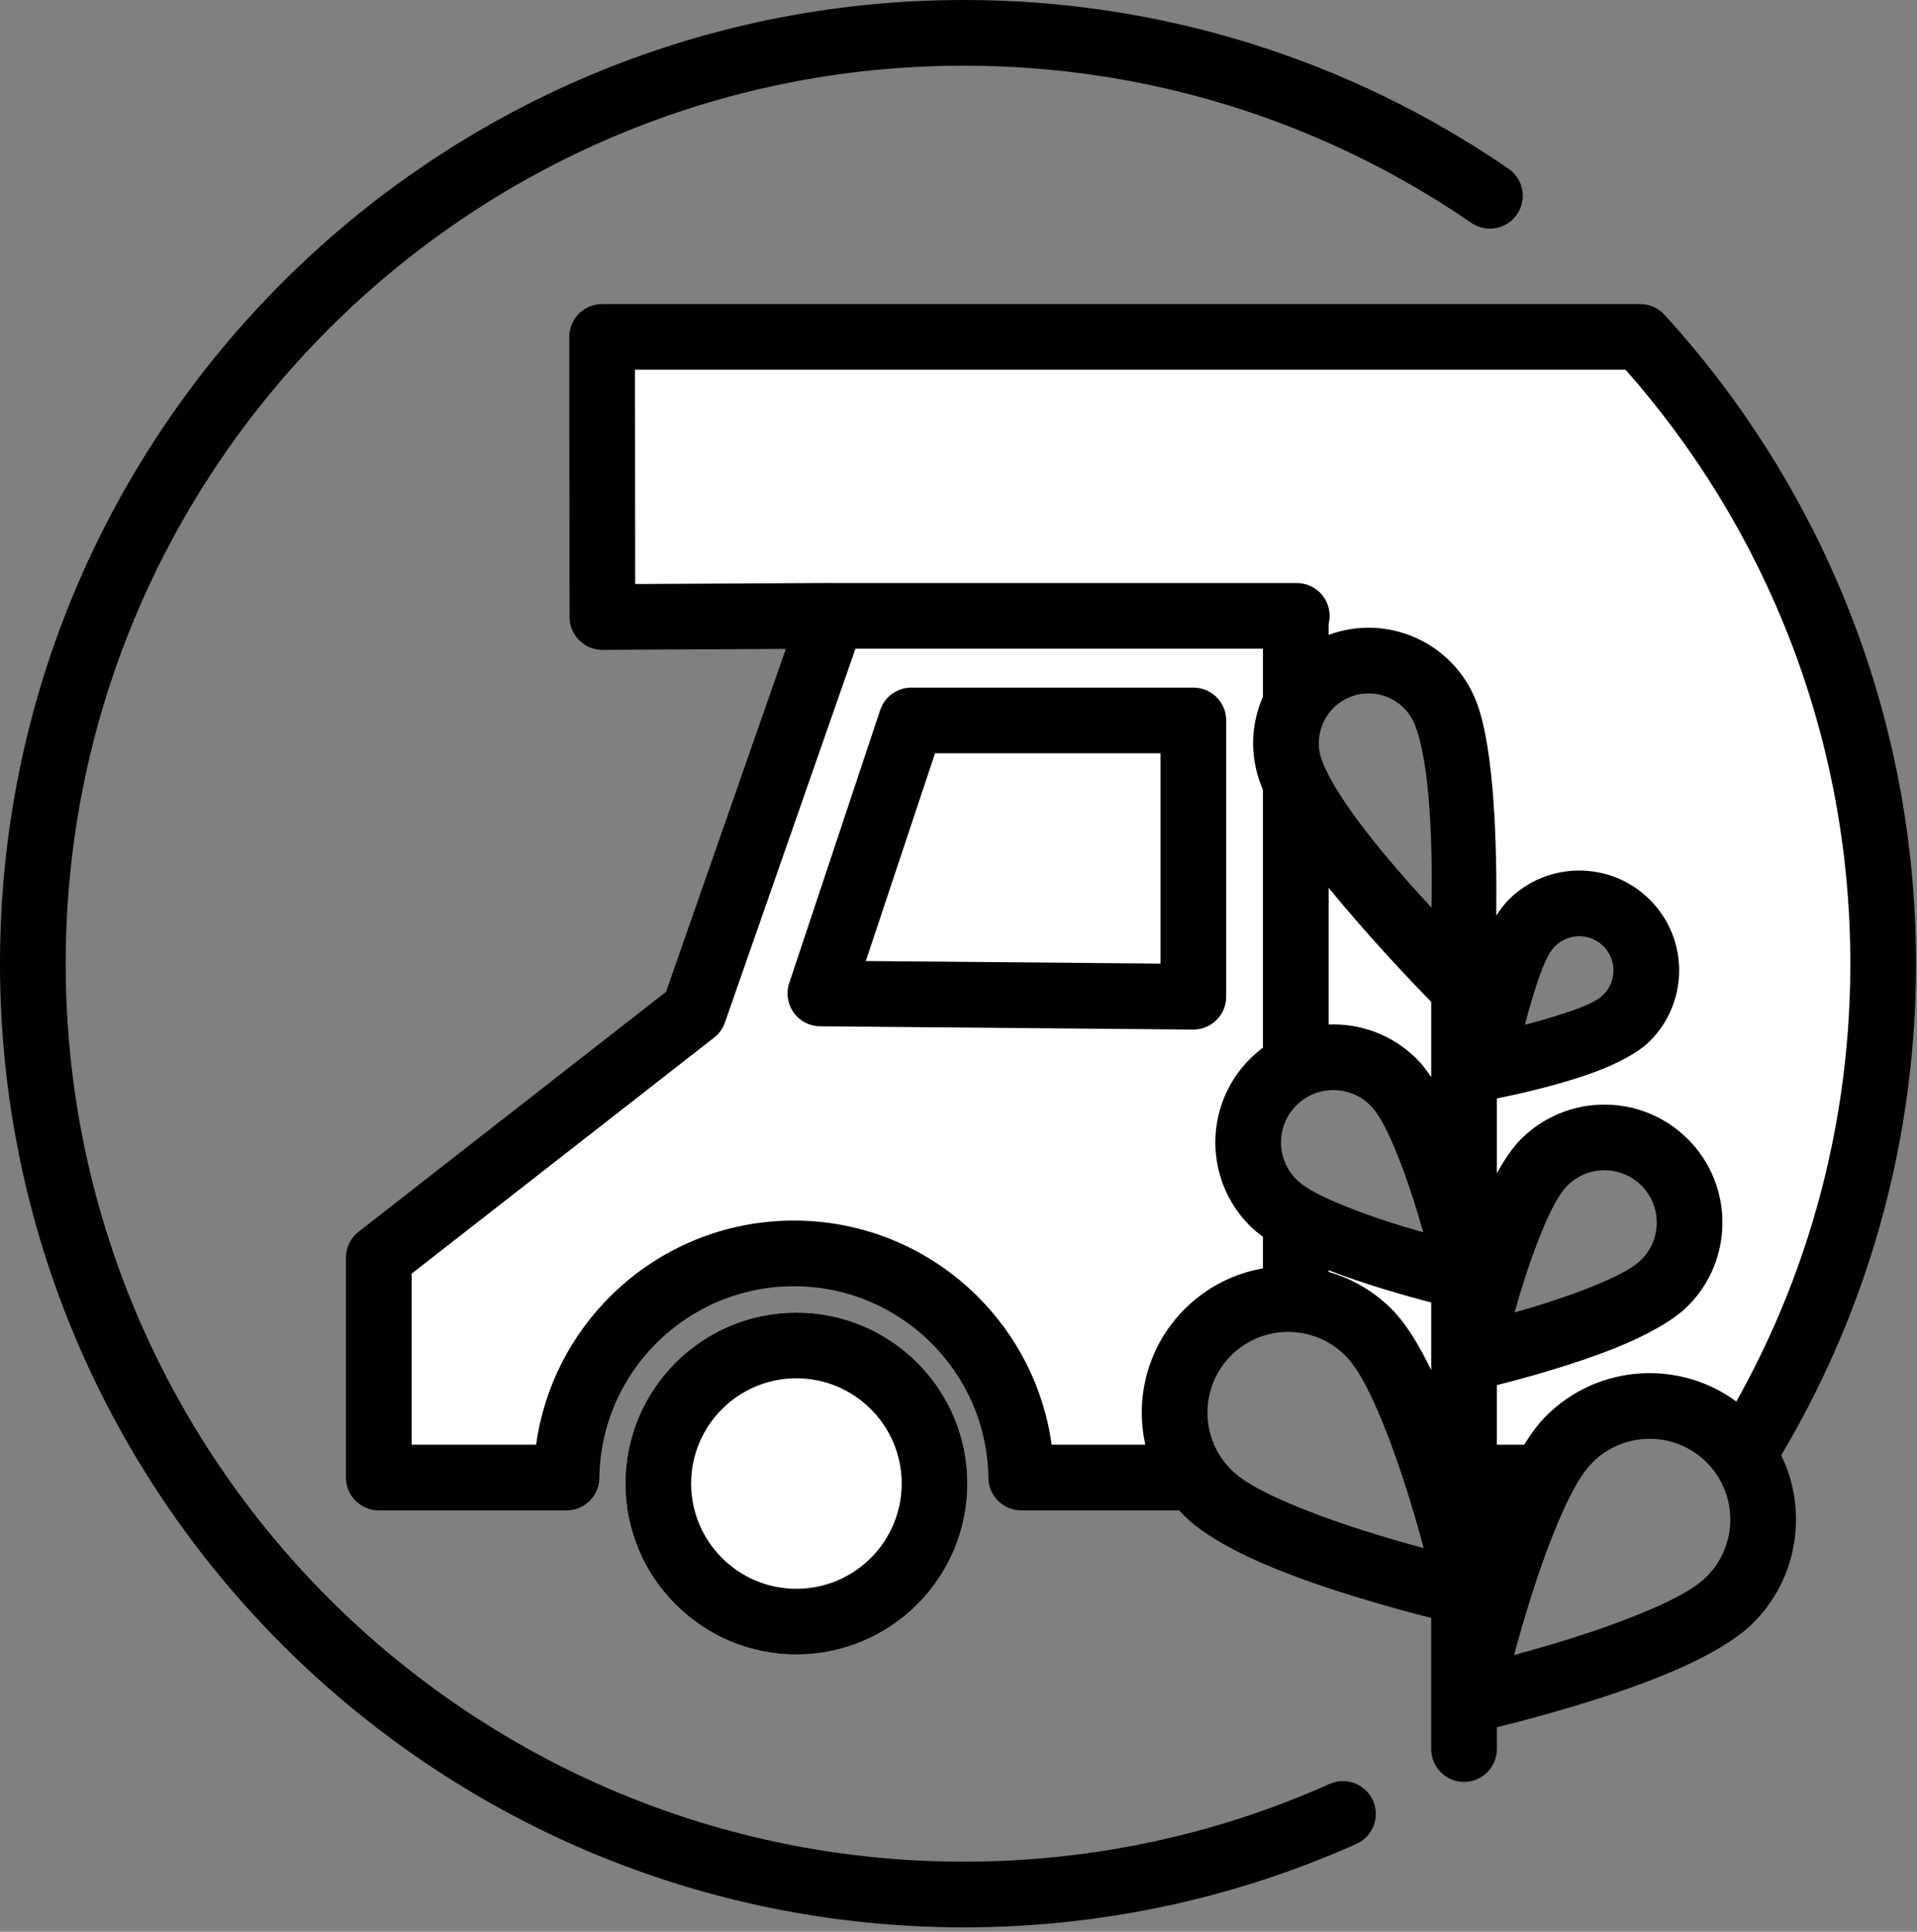 <?xml version="1.0" encoding="utf-8"?>
<svg xmlns="http://www.w3.org/2000/svg" clip-rule="evenodd" fill-rule="evenodd" stroke-linejoin="round" stroke-miterlimit="2" viewBox="0 0 380 383">
  <rect x="0" y="0" width="380" height="383" fill="#808080" stroke="none"/>
  <path d="m157.87 260.238c-18.705 0-33.891 15.186-33.891 33.891s15.186 33.891 33.891 33.891 33.891-15.186 33.891-33.891-15.186-33.891-33.891-33.891zm147.983 32.704h-20.952c-3.6-11.299-8.431-23.595-13.635-28.799-8.786-8.785-23.051-8.785-31.836 0-7.833 7.833-8.682 20.022-2.547 28.799h-34.447c-.307-24.591-20.387-44.442-45.067-44.442-24.681 0-44.761 19.851-45.067 44.442h-37.216v-43.604l62.46-48.743 27.414-78.509-45.552.249-.052-55.541h205.784c29.91 32.809 48.154 76.423 48.154 124.264 0 35.729-10.176 69.1-27.788 97.376-.757-1.09-1.62-2.127-2.59-3.097-8.785-8.785-23.05-8.785-31.835 0-1.799 1.799-3.554 4.446-5.228 7.605zm-14.68-23.686s30.747-6.87 38.808-14.93c6.589-6.589 6.589-17.288 0-23.877s-17.288-6.589-23.877 0c-8.061 8.061-14.931 38.807-14.931 38.807zm0-15.895s-30.746-6.87-38.807-14.931c-6.589-6.589-6.589-17.288 0-23.876 6.589-6.589 17.288-6.589 23.877 0 8.06 8.06 14.93 38.807 14.93 38.807zm2.536-41.625s22.94-4.135 28.741-9.936c5.189-5.19 5.189-13.616 0-18.805s-13.615-5.189-18.805 0c-5.801 5.802-9.936 28.741-9.936 28.741zm-3.977-16.316s2.433-39.503-3.081-53.925c-3.229-8.444-12.705-12.679-21.149-9.45-8.444 3.228-12.679 12.705-9.45 21.149 5.514 14.423 33.68 42.226 33.68 42.226z" fill="#fff"/>
  <path d="m263.557 353.691c-11.243 5.025-23.1 8.918-35.428 11.533-11.959 2.536-24.361 3.87-37.071 3.87-49.131 0-93.639-19.944-125.866-52.171-32.226-32.226-52.171-76.735-52.171-125.865 0-49.131 19.945-93.639 52.171-125.866 32.227-32.226 76.735-52.171 125.866-52.171 18.333 0 36.023 2.776 52.672 7.932 17.239 5.339 33.362 13.23 47.925 23.23 2.962 2.034 7.018 1.281 9.052-1.682 2.034-2.962 1.281-7.018-1.682-9.052-15.632-10.734-32.938-19.203-51.443-24.934-17.866-5.533-36.85-8.515-56.524-8.515-52.724 0-100.489 21.401-135.073 55.985s-55.985 82.349-55.985 135.073 21.401 100.489 55.985 135.072c34.584 34.584 82.349 55.985 135.073 55.985 13.637 0 26.942-1.432 39.773-4.154 13.236-2.808 25.968-6.987 38.039-12.382 3.28-1.466 4.753-5.32 3.287-8.6-1.466-3.281-5.32-4.754-8.6-3.288zm-29.802-54.239h-31.319c-3.564 0-6.466-2.865-6.51-6.429-.132-10.525-4.5-20.033-11.475-26.908-6.967-6.866-16.533-11.104-27.082-11.104s-20.116 4.238-27.082 11.104c-6.976 6.875-11.344 16.383-11.475 26.908-.045 3.564-2.946 6.429-6.51 6.429h-37.216c-3.595 0-6.51-2.914-6.51-6.51v-43.604c0-2.005.924-3.898 2.505-5.132l60.95-47.566 23.743-67.993-36.331.198c-1.732.009-3.396-.672-4.624-1.892-1.229-1.221-1.92-2.881-1.922-4.612l-.051-55.541c-.002-1.728.684-3.386 1.905-4.608s2.878-1.909 4.605-1.909h205.784c1.831 0 3.578.771 4.811 2.125 15.758 17.285 28.387 37.467 36.992 59.648 8.304 21.407 12.861 44.677 12.861 69.002 0 19.149-2.824 37.643-8.078 55.091-4.508 14.976-10.807 29.18-18.647 42.364 5.286 10.827 3.433 24.272-5.559 33.263-3.679 3.68-10.377 7.35-18.074 10.47-11.758 4.766-25.874 8.51-32.723 10.203v4.325c0 3.594-2.918 6.511-6.511 6.511s-6.51-2.917-6.51-6.511v-26.001c-7.336-1.862-20.054-5.365-30.801-9.721-7.697-3.12-14.395-6.791-18.074-10.47-.37-.369-.727-.746-1.072-1.13zm66.373 28.673c6.954-1.872 16.289-4.648 24.427-7.946 5.794-2.349 10.988-4.84 13.758-7.61 6.244-6.244 6.244-16.384 0-22.628-6.245-6.245-16.384-6.245-22.628 0-2.77 2.769-5.262 7.964-7.61 13.758-3.298 8.138-6.074 17.472-7.947 24.426zm-142.258-67.887c-18.705 0-33.891 15.186-33.891 33.891s15.186 33.891 33.891 33.891 33.891-15.186 33.891-33.891-15.186-33.891-33.891-33.891zm0 13.021c5.759 0 10.975 2.34 14.753 6.118 3.777 3.777 6.117 8.993 6.117 14.752s-2.34 10.975-6.117 14.753c-3.778 3.777-8.994 6.117-14.753 6.117s-10.975-2.34-14.753-6.117c-3.777-3.778-6.117-8.994-6.117-14.753s2.34-10.975 6.117-14.752c3.778-3.778 8.994-6.118 14.753-6.118zm124.348 33.672c-1.872-6.954-4.648-16.289-7.946-24.426-2.349-5.794-4.84-10.989-7.61-13.758-6.244-6.245-16.384-6.245-22.628 0-6.245 6.244-6.245 16.383 0 22.628 2.769 2.769 7.964 5.261 13.758 7.61 8.137 3.298 17.472 6.073 24.426 7.946zm-31.869-168.804v-9.513h-80.772l-25.884 74.127c-.412 1.18-1.156 2.217-2.141 2.986l-59.955 46.789v33.916h24.675c1.585-11.511 6.982-21.812 14.875-29.591 9.317-9.182 22.112-14.851 36.222-14.851 14.109 0 26.904 5.669 36.221 14.851 7.894 7.779 13.29 18.08 14.875 29.591h18.571c-2.099-9.378.498-19.6 7.791-26.892 4.387-4.388 9.835-7.076 15.522-8.064v-6.277c-.993-.718-1.864-1.443-2.587-2.165-9.129-9.13-9.129-23.954 0-33.084.819-.819 1.684-1.564 2.587-2.237v-51.134c-.156-.361-.301-.714-.433-1.06-2.239-5.856-1.909-12.068.433-17.392zm93.84 139.742c6.242-11.142 11.32-23.022 15.07-35.474 4.895-16.259 7.525-33.493 7.525-51.337 0-22.665-4.243-44.347-11.981-64.293-7.669-19.769-18.77-37.834-32.572-53.461h-196.358l.039 42.485 39.013-.213c.172-.001.343.005.513.017h91.617c3.593 0 6.511 2.918 6.511 6.511 0 .582-.077 1.146-.221 1.684.017.188.025.378.025.571v1.512c11.738-4.336 24.828 1.581 29.308 13.299 3.592 9.396 4.075 28.917 3.922 42.394.798-1.273 1.62-2.35 2.442-3.172 7.73-7.731 20.282-7.731 28.012 0 7.73 7.73 7.73 20.281 0 28.011-2.23 2.23-6.333 4.454-11.127 6.213-6.993 2.567-15.508 4.422-19.204 5.167v14.84c1.543-2.815 3.164-5.164 4.778-6.777 9.129-9.13 23.954-9.13 33.083 0 9.13 9.129 9.13 23.954 0 33.083-2.873 2.874-8.084 5.774-14.095 8.21-8.36 3.389-18.294 6.096-23.766 7.475v11.818h5.401c1.427-2.292 2.889-4.234 4.353-5.698 10.273-10.273 26.357-11.228 37.712-2.865zm-80.819-26.026v.326c4.579 1.311 8.896 3.768 12.499 7.371 2.686 2.685 5.367 6.98 7.833 12.097v-13.411c-5.299-1.381-13.236-3.633-20.332-6.383zm36.849 8.367c4.725-1.337 10.359-3.103 15.379-5.138 4.108-1.665 7.816-3.386 9.779-5.35 4.048-4.048 4.048-10.621 0-14.669s-10.621-4.048-14.669 0c-1.964 1.963-3.685 5.671-5.35 9.779-2.035 5.02-3.801 10.654-5.139 15.378zm-18.092-15.895c-1.337-4.725-3.103-10.359-5.138-15.379-1.665-4.107-3.386-7.815-5.35-9.779-4.048-4.048-10.621-4.048-14.669 0-4.049 4.048-4.049 10.621 0 14.67 1.963 1.963 5.671 3.684 9.779 5.349 5.02 2.035 10.654 3.802 15.378 5.139zm-18.757-68.323v27.129c6.296-.25 12.674 2.027 17.476 6.829.955.955 1.913 2.168 2.856 3.583v-14.903c-3.394-3.472-12.357-12.817-20.332-22.638zm-20.304-33.16c0-3.596-2.914-6.51-6.51-6.51h-55.899c-2.803 0-5.291 1.793-6.177 4.452l-18.033 54.135c-.658 1.975-.331 4.147.879 5.841 1.211 1.695 3.159 2.708 5.241 2.726l73.932.646c1.737.016 3.407-.664 4.64-1.886 1.234-1.223 1.927-2.887 1.927-4.624zm59.21 60.337c1.807-.463 3.725-.994 5.618-1.582 4.078-1.268 8.147-2.585 9.953-4.391 2.648-2.648 2.648-6.949 0-9.597-2.649-2.649-6.949-2.649-9.598 0-1.806 1.806-3.123 5.875-4.391 9.952-.588 1.893-1.119 3.811-1.582 5.618zm-116.926-53.827-13.721 41.192 58.417.511v-41.703zm98.416 30.615c.201-12.029-.194-28.144-3.251-36.137-1.945-5.088-7.655-7.639-12.743-5.694s-7.639 7.655-5.694 12.743c3.056 7.994 13.513 20.262 21.688 29.088z"/>
</svg>